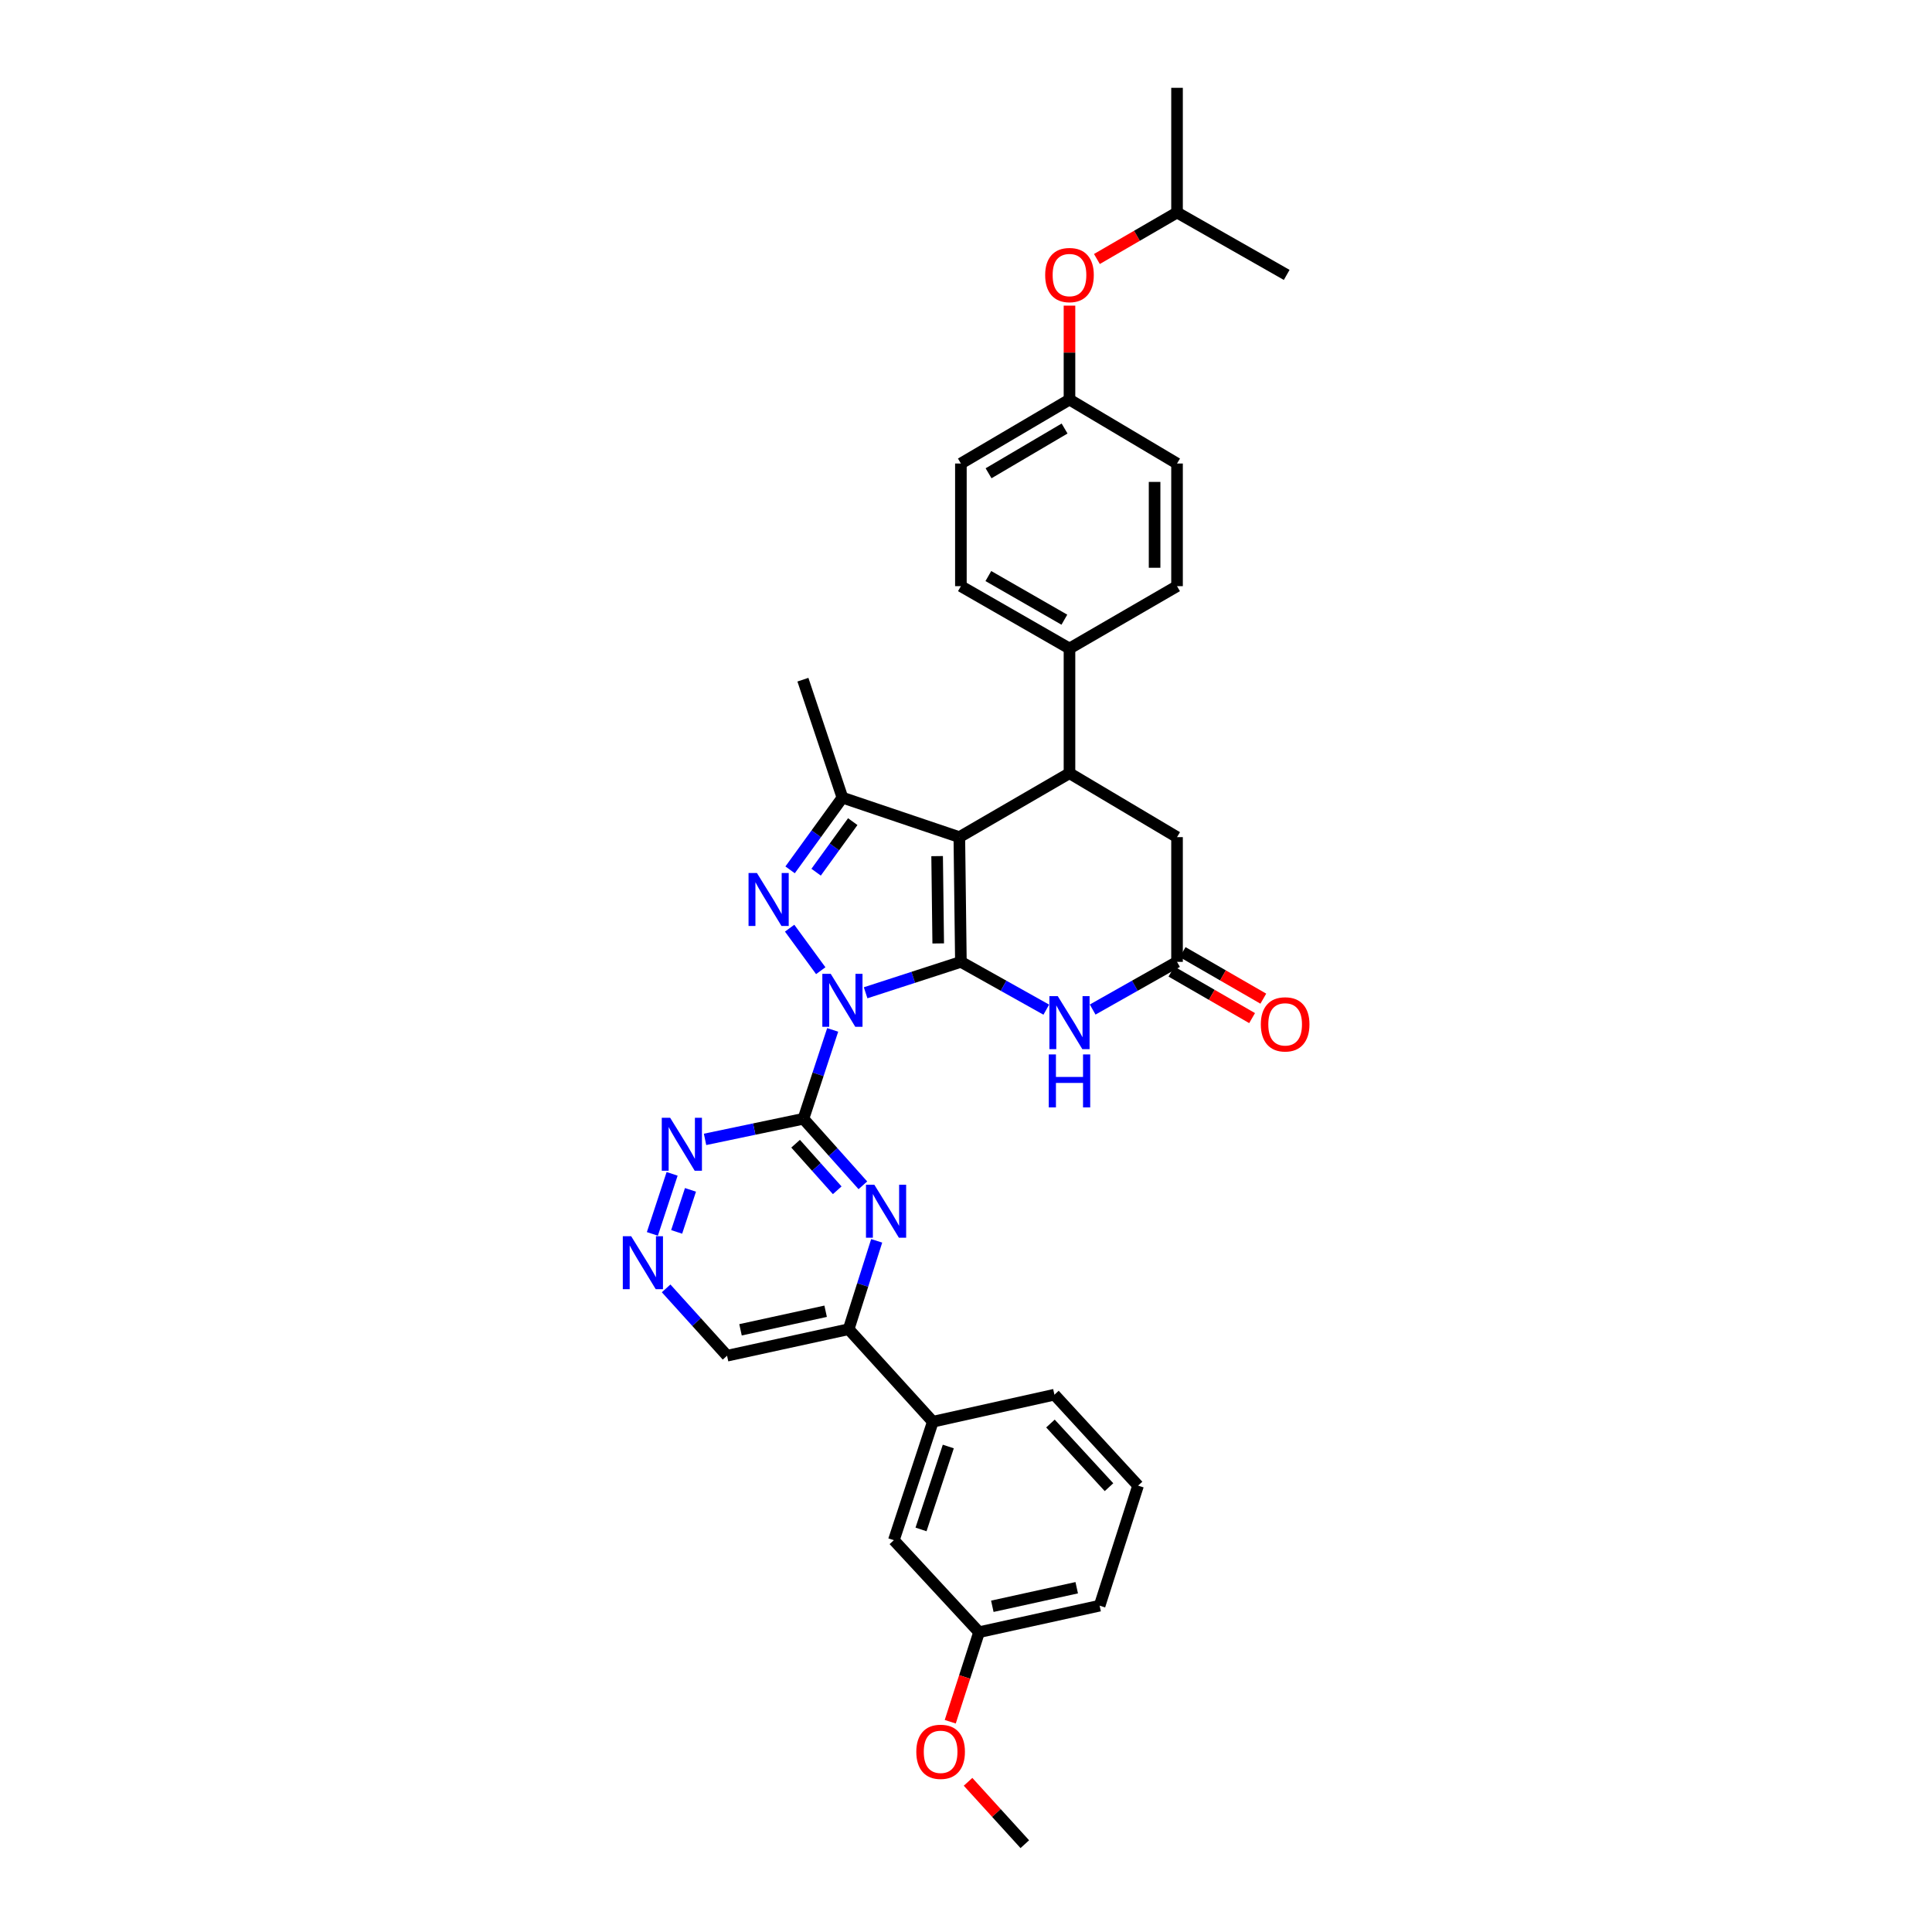 <?xml version='1.0' encoding='iso-8859-1'?>
<svg version='1.1' baseProfile='full'
              xmlns='http://www.w3.org/2000/svg'
                      xmlns:rdkit='http://www.rdkit.org/xml'
                      xmlns:xlink='http://www.w3.org/1999/xlink'
                  xml:space='preserve'
width='1000px' height='1000px' viewBox='0 0 1000 1000'>
<!-- END OF HEADER -->
<rect style='opacity:1.0;fill:#FFFFFF;stroke:none' width='1000' height='1000' x='0' y='0'> </rect>
<path class='bond-0' d='M 448.045,513.858 L 472.701,505.858' style='fill:none;fill-rule:evenodd;stroke:#0000FF;stroke-width:6px;stroke-linecap:butt;stroke-linejoin:miter;stroke-opacity:1' />
<path class='bond-0' d='M 472.701,505.858 L 497.356,497.857' style='fill:none;fill-rule:evenodd;stroke:#000000;stroke-width:6px;stroke-linecap:butt;stroke-linejoin:miter;stroke-opacity:1' />
<path class='bond-2' d='M 424.82,502.43 L 408.71,480.418' style='fill:none;fill-rule:evenodd;stroke:#0000FF;stroke-width:6px;stroke-linecap:butt;stroke-linejoin:miter;stroke-opacity:1' />
<path class='bond-3' d='M 430.993,533.077 L 423.424,556.076' style='fill:none;fill-rule:evenodd;stroke:#0000FF;stroke-width:6px;stroke-linecap:butt;stroke-linejoin:miter;stroke-opacity:1' />
<path class='bond-3' d='M 423.424,556.076 L 415.854,579.075' style='fill:none;fill-rule:evenodd;stroke:#000000;stroke-width:6px;stroke-linecap:butt;stroke-linejoin:miter;stroke-opacity:1' />
<path class='bond-1' d='M 497.356,497.857 L 496.549,433.297' style='fill:none;fill-rule:evenodd;stroke:#000000;stroke-width:6px;stroke-linecap:butt;stroke-linejoin:miter;stroke-opacity:1' />
<path class='bond-1' d='M 485.619,488.318 L 485.054,443.127' style='fill:none;fill-rule:evenodd;stroke:#000000;stroke-width:6px;stroke-linecap:butt;stroke-linejoin:miter;stroke-opacity:1' />
<path class='bond-5' d='M 497.356,497.857 L 519.456,510.228' style='fill:none;fill-rule:evenodd;stroke:#000000;stroke-width:6px;stroke-linecap:butt;stroke-linejoin:miter;stroke-opacity:1' />
<path class='bond-5' d='M 519.456,510.228 L 541.556,522.599' style='fill:none;fill-rule:evenodd;stroke:#0000FF;stroke-width:6px;stroke-linecap:butt;stroke-linejoin:miter;stroke-opacity:1' />
<path class='bond-6' d='M 496.549,433.297 L 553.564,400.214' style='fill:none;fill-rule:evenodd;stroke:#000000;stroke-width:6px;stroke-linecap:butt;stroke-linejoin:miter;stroke-opacity:1' />
<path class='bond-34' d='M 496.549,433.297 L 436.036,412.857' style='fill:none;fill-rule:evenodd;stroke:#000000;stroke-width:6px;stroke-linecap:butt;stroke-linejoin:miter;stroke-opacity:1' />
<path class='bond-4' d='M 408.954,450.232 L 422.495,431.545' style='fill:none;fill-rule:evenodd;stroke:#0000FF;stroke-width:6px;stroke-linecap:butt;stroke-linejoin:miter;stroke-opacity:1' />
<path class='bond-4' d='M 422.495,431.545 L 436.036,412.857' style='fill:none;fill-rule:evenodd;stroke:#000000;stroke-width:6px;stroke-linecap:butt;stroke-linejoin:miter;stroke-opacity:1' />
<path class='bond-4' d='M 422.423,451.442 L 431.902,438.361' style='fill:none;fill-rule:evenodd;stroke:#0000FF;stroke-width:6px;stroke-linecap:butt;stroke-linejoin:miter;stroke-opacity:1' />
<path class='bond-4' d='M 431.902,438.361 L 441.381,425.28' style='fill:none;fill-rule:evenodd;stroke:#000000;stroke-width:6px;stroke-linecap:butt;stroke-linejoin:miter;stroke-opacity:1' />
<path class='bond-7' d='M 415.854,579.075 L 431.239,596.293' style='fill:none;fill-rule:evenodd;stroke:#000000;stroke-width:6px;stroke-linecap:butt;stroke-linejoin:miter;stroke-opacity:1' />
<path class='bond-7' d='M 431.239,596.293 L 446.623,613.512' style='fill:none;fill-rule:evenodd;stroke:#0000FF;stroke-width:6px;stroke-linecap:butt;stroke-linejoin:miter;stroke-opacity:1' />
<path class='bond-7' d='M 411.807,591.981 L 422.576,604.034' style='fill:none;fill-rule:evenodd;stroke:#000000;stroke-width:6px;stroke-linecap:butt;stroke-linejoin:miter;stroke-opacity:1' />
<path class='bond-7' d='M 422.576,604.034 L 433.345,616.086' style='fill:none;fill-rule:evenodd;stroke:#0000FF;stroke-width:6px;stroke-linecap:butt;stroke-linejoin:miter;stroke-opacity:1' />
<path class='bond-9' d='M 415.854,579.075 L 390.393,584.41' style='fill:none;fill-rule:evenodd;stroke:#000000;stroke-width:6px;stroke-linecap:butt;stroke-linejoin:miter;stroke-opacity:1' />
<path class='bond-9' d='M 390.393,584.41 L 364.932,589.745' style='fill:none;fill-rule:evenodd;stroke:#0000FF;stroke-width:6px;stroke-linecap:butt;stroke-linejoin:miter;stroke-opacity:1' />
<path class='bond-23' d='M 436.036,412.857 L 415.583,351.802' style='fill:none;fill-rule:evenodd;stroke:#000000;stroke-width:6px;stroke-linecap:butt;stroke-linejoin:miter;stroke-opacity:1' />
<path class='bond-8' d='M 565.56,522.54 L 587.395,510.199' style='fill:none;fill-rule:evenodd;stroke:#0000FF;stroke-width:6px;stroke-linecap:butt;stroke-linejoin:miter;stroke-opacity:1' />
<path class='bond-8' d='M 587.395,510.199 L 609.23,497.857' style='fill:none;fill-rule:evenodd;stroke:#000000;stroke-width:6px;stroke-linecap:butt;stroke-linejoin:miter;stroke-opacity:1' />
<path class='bond-13' d='M 553.564,400.214 L 553.564,335.667' style='fill:none;fill-rule:evenodd;stroke:#000000;stroke-width:6px;stroke-linecap:butt;stroke-linejoin:miter;stroke-opacity:1' />
<path class='bond-36' d='M 553.564,400.214 L 609.23,433.297' style='fill:none;fill-rule:evenodd;stroke:#000000;stroke-width:6px;stroke-linecap:butt;stroke-linejoin:miter;stroke-opacity:1' />
<path class='bond-10' d='M 453.77,642.254 L 446.516,665.124' style='fill:none;fill-rule:evenodd;stroke:#0000FF;stroke-width:6px;stroke-linecap:butt;stroke-linejoin:miter;stroke-opacity:1' />
<path class='bond-10' d='M 446.516,665.124 L 439.263,687.993' style='fill:none;fill-rule:evenodd;stroke:#000000;stroke-width:6px;stroke-linecap:butt;stroke-linejoin:miter;stroke-opacity:1' />
<path class='bond-12' d='M 609.23,497.857 L 609.23,433.297' style='fill:none;fill-rule:evenodd;stroke:#000000;stroke-width:6px;stroke-linecap:butt;stroke-linejoin:miter;stroke-opacity:1' />
<path class='bond-15' d='M 606.329,502.889 L 627.207,514.93' style='fill:none;fill-rule:evenodd;stroke:#000000;stroke-width:6px;stroke-linecap:butt;stroke-linejoin:miter;stroke-opacity:1' />
<path class='bond-15' d='M 627.207,514.93 L 648.085,526.97' style='fill:none;fill-rule:evenodd;stroke:#FF0000;stroke-width:6px;stroke-linecap:butt;stroke-linejoin:miter;stroke-opacity:1' />
<path class='bond-15' d='M 612.132,492.825 L 633.01,504.866' style='fill:none;fill-rule:evenodd;stroke:#000000;stroke-width:6px;stroke-linecap:butt;stroke-linejoin:miter;stroke-opacity:1' />
<path class='bond-15' d='M 633.01,504.866 L 653.889,516.906' style='fill:none;fill-rule:evenodd;stroke:#FF0000;stroke-width:6px;stroke-linecap:butt;stroke-linejoin:miter;stroke-opacity:1' />
<path class='bond-11' d='M 347.888,607.583 L 337.666,638.662' style='fill:none;fill-rule:evenodd;stroke:#0000FF;stroke-width:6px;stroke-linecap:butt;stroke-linejoin:miter;stroke-opacity:1' />
<path class='bond-11' d='M 357.39,615.874 L 350.235,637.629' style='fill:none;fill-rule:evenodd;stroke:#0000FF;stroke-width:6px;stroke-linecap:butt;stroke-linejoin:miter;stroke-opacity:1' />
<path class='bond-14' d='M 439.263,687.993 L 482.828,735.882' style='fill:none;fill-rule:evenodd;stroke:#000000;stroke-width:6px;stroke-linecap:butt;stroke-linejoin:miter;stroke-opacity:1' />
<path class='bond-35' d='M 439.263,687.993 L 376.323,701.715' style='fill:none;fill-rule:evenodd;stroke:#000000;stroke-width:6px;stroke-linecap:butt;stroke-linejoin:miter;stroke-opacity:1' />
<path class='bond-35' d='M 427.348,678.701 L 383.29,688.306' style='fill:none;fill-rule:evenodd;stroke:#000000;stroke-width:6px;stroke-linecap:butt;stroke-linejoin:miter;stroke-opacity:1' />
<path class='bond-17' d='M 344.779,666.862 L 360.551,684.288' style='fill:none;fill-rule:evenodd;stroke:#0000FF;stroke-width:6px;stroke-linecap:butt;stroke-linejoin:miter;stroke-opacity:1' />
<path class='bond-17' d='M 360.551,684.288 L 376.323,701.715' style='fill:none;fill-rule:evenodd;stroke:#000000;stroke-width:6px;stroke-linecap:butt;stroke-linejoin:miter;stroke-opacity:1' />
<path class='bond-18' d='M 553.564,335.667 L 497.356,303.397' style='fill:none;fill-rule:evenodd;stroke:#000000;stroke-width:6px;stroke-linecap:butt;stroke-linejoin:miter;stroke-opacity:1' />
<path class='bond-18' d='M 550.917,320.752 L 511.571,298.162' style='fill:none;fill-rule:evenodd;stroke:#000000;stroke-width:6px;stroke-linecap:butt;stroke-linejoin:miter;stroke-opacity:1' />
<path class='bond-19' d='M 553.564,335.667 L 609.23,303.397' style='fill:none;fill-rule:evenodd;stroke:#000000;stroke-width:6px;stroke-linecap:butt;stroke-linejoin:miter;stroke-opacity:1' />
<path class='bond-16' d='M 482.828,735.882 L 462.659,797.202' style='fill:none;fill-rule:evenodd;stroke:#000000;stroke-width:6px;stroke-linecap:butt;stroke-linejoin:miter;stroke-opacity:1' />
<path class='bond-16' d='M 490.838,748.71 L 476.72,791.634' style='fill:none;fill-rule:evenodd;stroke:#000000;stroke-width:6px;stroke-linecap:butt;stroke-linejoin:miter;stroke-opacity:1' />
<path class='bond-27' d='M 482.828,735.882 L 545.768,721.89' style='fill:none;fill-rule:evenodd;stroke:#000000;stroke-width:6px;stroke-linecap:butt;stroke-linejoin:miter;stroke-opacity:1' />
<path class='bond-22' d='M 462.659,797.202 L 506.76,844.814' style='fill:none;fill-rule:evenodd;stroke:#000000;stroke-width:6px;stroke-linecap:butt;stroke-linejoin:miter;stroke-opacity:1' />
<path class='bond-24' d='M 497.356,303.397 L 497.356,239.915' style='fill:none;fill-rule:evenodd;stroke:#000000;stroke-width:6px;stroke-linecap:butt;stroke-linejoin:miter;stroke-opacity:1' />
<path class='bond-25' d='M 609.23,303.397 L 609.23,239.915' style='fill:none;fill-rule:evenodd;stroke:#000000;stroke-width:6px;stroke-linecap:butt;stroke-linejoin:miter;stroke-opacity:1' />
<path class='bond-25' d='M 597.613,293.875 L 597.613,249.437' style='fill:none;fill-rule:evenodd;stroke:#000000;stroke-width:6px;stroke-linecap:butt;stroke-linejoin:miter;stroke-opacity:1' />
<path class='bond-20' d='M 553.564,158.194 L 553.564,182.513' style='fill:none;fill-rule:evenodd;stroke:#FF0000;stroke-width:6px;stroke-linecap:butt;stroke-linejoin:miter;stroke-opacity:1' />
<path class='bond-20' d='M 553.564,182.513 L 553.564,206.831' style='fill:none;fill-rule:evenodd;stroke:#000000;stroke-width:6px;stroke-linecap:butt;stroke-linejoin:miter;stroke-opacity:1' />
<path class='bond-29' d='M 567.758,134.058 L 588.494,122.03' style='fill:none;fill-rule:evenodd;stroke:#FF0000;stroke-width:6px;stroke-linecap:butt;stroke-linejoin:miter;stroke-opacity:1' />
<path class='bond-29' d='M 588.494,122.03 L 609.23,110.001' style='fill:none;fill-rule:evenodd;stroke:#000000;stroke-width:6px;stroke-linecap:butt;stroke-linejoin:miter;stroke-opacity:1' />
<path class='bond-21' d='M 553.564,206.831 L 609.23,239.915' style='fill:none;fill-rule:evenodd;stroke:#000000;stroke-width:6px;stroke-linecap:butt;stroke-linejoin:miter;stroke-opacity:1' />
<path class='bond-37' d='M 553.564,206.831 L 497.356,239.915' style='fill:none;fill-rule:evenodd;stroke:#000000;stroke-width:6px;stroke-linecap:butt;stroke-linejoin:miter;stroke-opacity:1' />
<path class='bond-37' d='M 551.026,221.806 L 511.68,244.964' style='fill:none;fill-rule:evenodd;stroke:#000000;stroke-width:6px;stroke-linecap:butt;stroke-linejoin:miter;stroke-opacity:1' />
<path class='bond-26' d='M 506.76,844.814 L 499.302,867.991' style='fill:none;fill-rule:evenodd;stroke:#000000;stroke-width:6px;stroke-linecap:butt;stroke-linejoin:miter;stroke-opacity:1' />
<path class='bond-26' d='M 499.302,867.991 L 491.845,891.169' style='fill:none;fill-rule:evenodd;stroke:#FF0000;stroke-width:6px;stroke-linecap:butt;stroke-linejoin:miter;stroke-opacity:1' />
<path class='bond-38' d='M 506.76,844.814 L 569.164,831.092' style='fill:none;fill-rule:evenodd;stroke:#000000;stroke-width:6px;stroke-linecap:butt;stroke-linejoin:miter;stroke-opacity:1' />
<path class='bond-38' d='M 513.625,831.409 L 557.308,821.804' style='fill:none;fill-rule:evenodd;stroke:#000000;stroke-width:6px;stroke-linecap:butt;stroke-linejoin:miter;stroke-opacity:1' />
<path class='bond-31' d='M 501.066,922.266 L 515.753,938.406' style='fill:none;fill-rule:evenodd;stroke:#FF0000;stroke-width:6px;stroke-linecap:butt;stroke-linejoin:miter;stroke-opacity:1' />
<path class='bond-31' d='M 515.753,938.406 L 530.439,954.545' style='fill:none;fill-rule:evenodd;stroke:#000000;stroke-width:6px;stroke-linecap:butt;stroke-linejoin:miter;stroke-opacity:1' />
<path class='bond-28' d='M 545.768,721.89 L 589.062,768.959' style='fill:none;fill-rule:evenodd;stroke:#000000;stroke-width:6px;stroke-linecap:butt;stroke-linejoin:miter;stroke-opacity:1' />
<path class='bond-28' d='M 543.711,736.815 L 574.017,769.764' style='fill:none;fill-rule:evenodd;stroke:#000000;stroke-width:6px;stroke-linecap:butt;stroke-linejoin:miter;stroke-opacity:1' />
<path class='bond-30' d='M 589.062,768.959 L 569.164,831.092' style='fill:none;fill-rule:evenodd;stroke:#000000;stroke-width:6px;stroke-linecap:butt;stroke-linejoin:miter;stroke-opacity:1' />
<path class='bond-32' d='M 609.23,110.001 L 609.23,45.455' style='fill:none;fill-rule:evenodd;stroke:#000000;stroke-width:6px;stroke-linecap:butt;stroke-linejoin:miter;stroke-opacity:1' />
<path class='bond-33' d='M 609.23,110.001 L 665.994,142.291' style='fill:none;fill-rule:evenodd;stroke:#000000;stroke-width:6px;stroke-linecap:butt;stroke-linejoin:miter;stroke-opacity:1' />
<path  class='atom-0' d='M 429.976 504.047
L 438.96 518.568
Q 439.85 520.001, 441.283 522.596
Q 442.716 525.19, 442.793 525.345
L 442.793 504.047
L 446.434 504.047
L 446.434 531.463
L 442.677 531.463
L 433.035 515.587
Q 431.912 513.728, 430.712 511.598
Q 429.55 509.468, 429.201 508.81
L 429.201 531.463
L 425.639 531.463
L 425.639 504.047
L 429.976 504.047
' fill='#0000FF'/>
<path  class='atom-3' d='M 391.781 451.859
L 400.765 466.381
Q 401.655 467.814, 403.088 470.408
Q 404.521 473.003, 404.598 473.158
L 404.598 451.859
L 408.239 451.859
L 408.239 479.276
L 404.482 479.276
L 394.84 463.399
Q 393.717 461.54, 392.516 459.411
Q 391.355 457.281, 391.006 456.622
L 391.006 479.276
L 387.444 479.276
L 387.444 451.859
L 391.781 451.859
' fill='#0000FF'/>
<path  class='atom-6' d='M 547.504 515.612
L 556.488 530.134
Q 557.379 531.567, 558.811 534.161
Q 560.244 536.756, 560.322 536.911
L 560.322 515.612
L 563.962 515.612
L 563.962 543.029
L 560.205 543.029
L 550.563 527.152
Q 549.44 525.293, 548.24 523.164
Q 547.078 521.034, 546.729 520.375
L 546.729 543.029
L 543.167 543.029
L 543.167 515.612
L 547.504 515.612
' fill='#0000FF'/>
<path  class='atom-6' d='M 542.838 545.771
L 546.555 545.771
L 546.555 557.427
L 560.573 557.427
L 560.573 545.771
L 564.291 545.771
L 564.291 573.188
L 560.573 573.188
L 560.573 560.525
L 546.555 560.525
L 546.555 573.188
L 542.838 573.188
L 542.838 545.771
' fill='#0000FF'/>
<path  class='atom-8' d='M 452.565 613.236
L 461.549 627.758
Q 462.44 629.191, 463.872 631.785
Q 465.305 634.38, 465.383 634.535
L 465.383 613.236
L 469.023 613.236
L 469.023 640.653
L 465.266 640.653
L 455.624 624.776
Q 454.501 622.917, 453.301 620.787
Q 452.139 618.658, 451.79 617.999
L 451.79 640.653
L 448.228 640.653
L 448.228 613.236
L 452.565 613.236
' fill='#0000FF'/>
<path  class='atom-10' d='M 346.867 578.552
L 355.851 593.074
Q 356.742 594.507, 358.175 597.101
Q 359.607 599.696, 359.685 599.851
L 359.685 578.552
L 363.325 578.552
L 363.325 605.969
L 359.569 605.969
L 349.926 590.092
Q 348.803 588.233, 347.603 586.103
Q 346.441 583.974, 346.093 583.315
L 346.093 605.969
L 342.53 605.969
L 342.53 578.552
L 346.867 578.552
' fill='#0000FF'/>
<path  class='atom-12' d='M 326.698 639.872
L 335.682 654.394
Q 336.573 655.826, 338.006 658.421
Q 339.438 661.016, 339.516 661.17
L 339.516 639.872
L 343.156 639.872
L 343.156 667.289
L 339.4 667.289
L 329.757 651.412
Q 328.634 649.553, 327.434 647.423
Q 326.272 645.293, 325.924 644.635
L 325.924 667.289
L 322.361 667.289
L 322.361 639.872
L 326.698 639.872
' fill='#0000FF'/>
<path  class='atom-16' d='M 652.602 530.205
Q 652.602 523.622, 655.854 519.943
Q 659.107 516.264, 665.187 516.264
Q 671.267 516.264, 674.52 519.943
Q 677.772 523.622, 677.772 530.205
Q 677.772 536.866, 674.481 540.66
Q 671.189 544.417, 665.187 544.417
Q 659.146 544.417, 655.854 540.66
Q 652.602 536.904, 652.602 530.205
M 665.187 541.319
Q 669.369 541.319, 671.615 538.531
Q 673.9 535.704, 673.9 530.205
Q 673.9 524.822, 671.615 522.112
Q 669.369 519.362, 665.187 519.362
Q 661.005 519.362, 658.72 522.073
Q 656.474 524.784, 656.474 530.205
Q 656.474 535.742, 658.72 538.531
Q 661.005 541.319, 665.187 541.319
' fill='#FF0000'/>
<path  class='atom-21' d='M 540.979 142.368
Q 540.979 135.785, 544.232 132.107
Q 547.485 128.428, 553.564 128.428
Q 559.644 128.428, 562.897 132.107
Q 566.15 135.785, 566.15 142.368
Q 566.15 149.029, 562.858 152.824
Q 559.567 156.58, 553.564 156.58
Q 547.523 156.58, 544.232 152.824
Q 540.979 149.068, 540.979 142.368
M 553.564 153.482
Q 557.746 153.482, 559.992 150.694
Q 562.277 147.867, 562.277 142.368
Q 562.277 136.986, 559.992 134.275
Q 557.746 131.526, 553.564 131.526
Q 549.382 131.526, 547.097 134.236
Q 544.851 136.947, 544.851 142.368
Q 544.851 147.906, 547.097 150.694
Q 549.382 153.482, 553.564 153.482
' fill='#FF0000'/>
<path  class='atom-27' d='M 474.276 906.734
Q 474.276 900.151, 477.529 896.472
Q 480.782 892.793, 486.862 892.793
Q 492.941 892.793, 496.194 896.472
Q 499.447 900.151, 499.447 906.734
Q 499.447 913.394, 496.156 917.189
Q 492.864 920.946, 486.862 920.946
Q 480.821 920.946, 477.529 917.189
Q 474.276 913.433, 474.276 906.734
M 486.862 917.848
Q 491.044 917.848, 493.29 915.06
Q 495.575 912.233, 495.575 906.734
Q 495.575 901.351, 493.29 898.641
Q 491.044 895.891, 486.862 895.891
Q 482.679 895.891, 480.395 898.602
Q 478.149 901.312, 478.149 906.734
Q 478.149 912.271, 480.395 915.06
Q 482.679 917.848, 486.862 917.848
' fill='#FF0000'/>
</svg>
